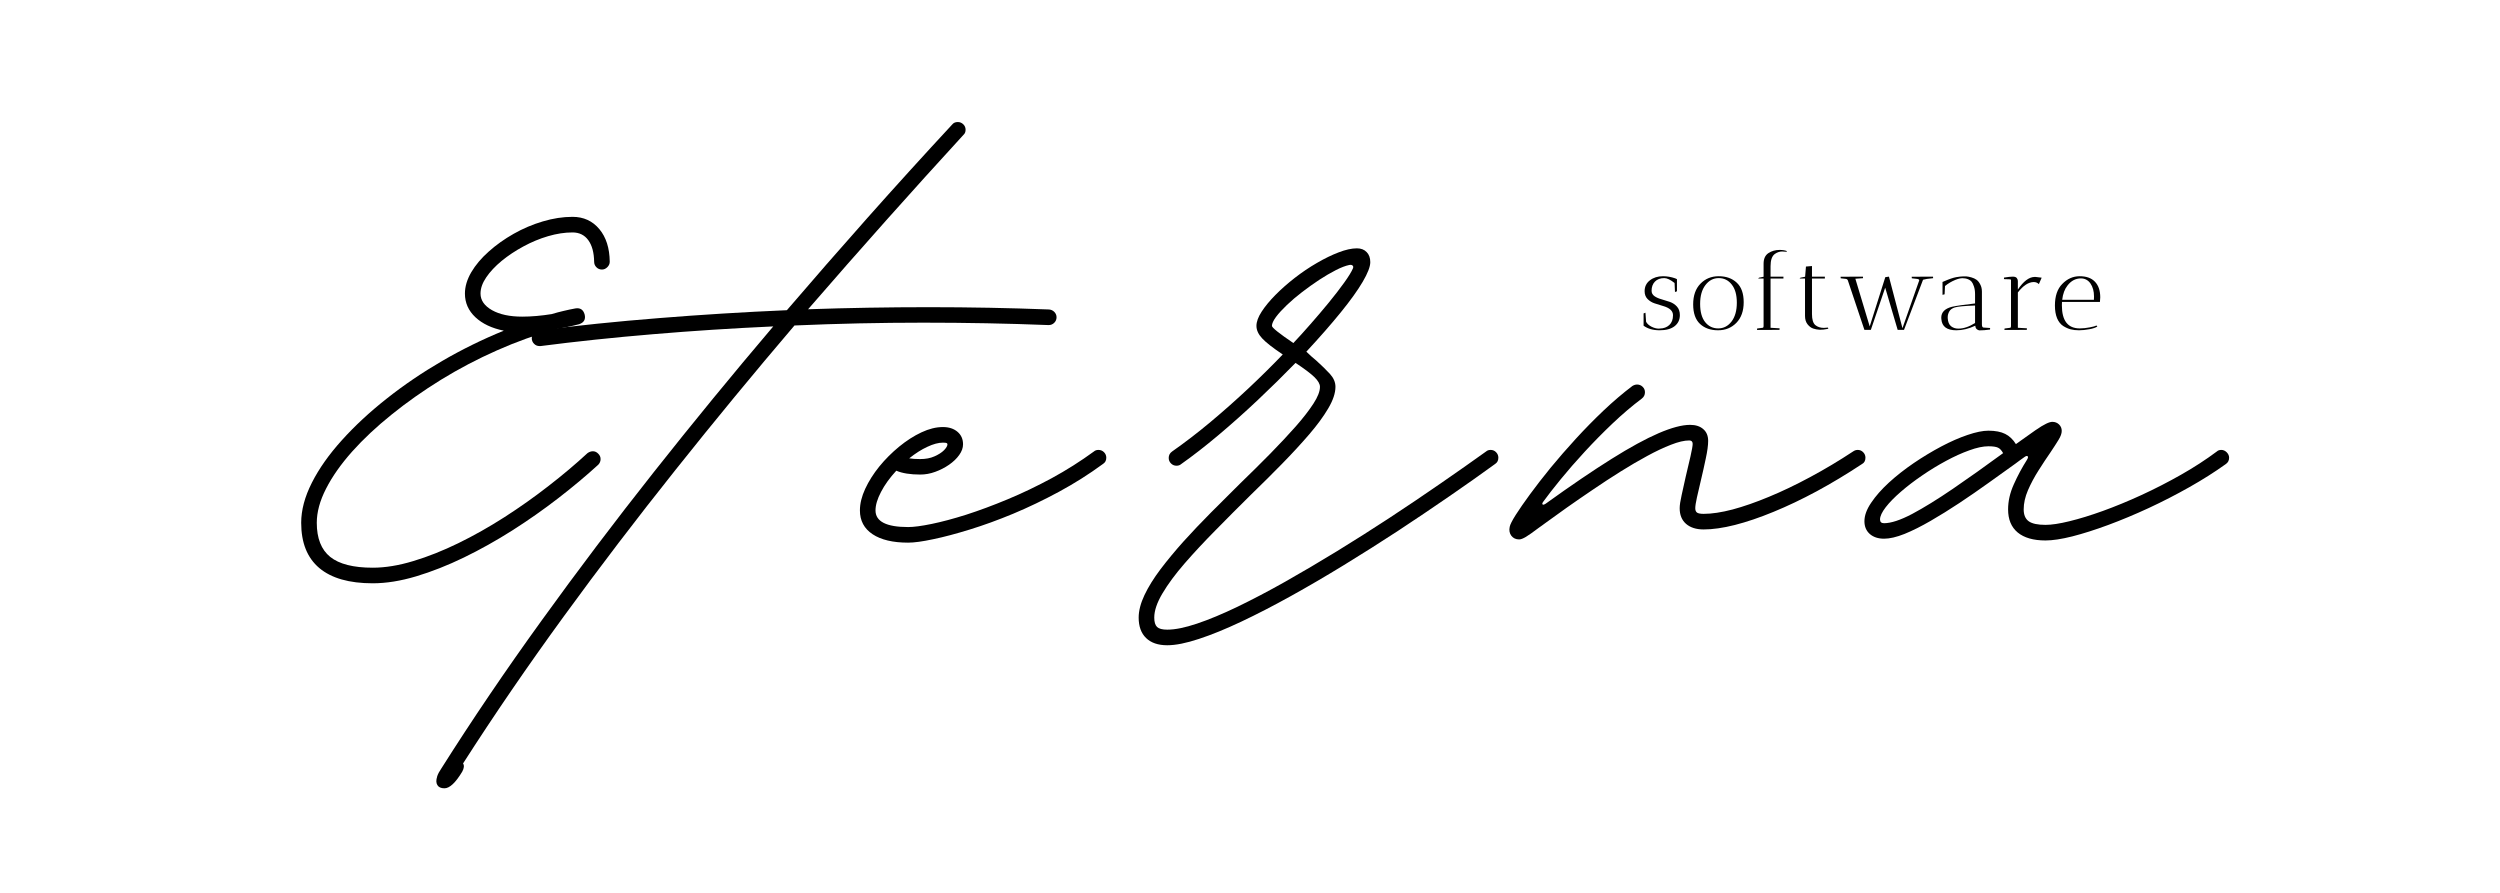 <svg width="501" height="179" viewBox="0 0 501 179" fill="none" xmlns="http://www.w3.org/2000/svg">
<path d="M114.733 43.455C116.952 43.455 118.744 44.278 120.108 45.913C121.468 47.538 122.16 49.721 122.192 52.455C122.192 52.861 122.03 53.221 121.713 53.538C121.39 53.861 121.03 54.017 120.629 54.017C120.197 54.017 119.827 53.867 119.525 53.559C119.218 53.257 119.067 52.887 119.067 52.455C119.035 50.611 118.65 49.174 117.9 48.142C117.15 47.101 116.093 46.58 114.733 46.58C113.176 46.58 111.546 46.83 109.838 47.33C108.14 47.83 106.489 48.517 104.879 49.392C103.28 50.257 101.827 51.221 100.525 52.288C99.233 53.361 98.202 54.455 97.442 55.58C96.676 56.705 96.296 57.788 96.296 58.83C96.296 60.179 97.067 61.288 98.608 62.163C100.15 63.028 102.16 63.455 104.65 63.455C106.468 63.455 108.463 63.283 110.629 62.934H110.588C111.364 62.7 112.15 62.492 112.942 62.309C113.733 62.117 114.515 61.95 115.296 61.809C116.28 61.642 116.905 62.059 117.171 63.059C117.39 64.017 117.015 64.658 116.046 64.976C115.296 65.174 114.525 65.351 113.733 65.517C112.952 65.674 112.16 65.825 111.358 65.976H111.4C107.41 67.075 103.468 68.492 99.567 70.226C95.676 71.95 91.947 73.908 88.379 76.101C84.822 78.299 81.53 80.617 78.504 83.059C75.473 85.492 72.827 87.971 70.567 90.497C68.317 93.028 66.572 95.507 65.338 97.934C64.098 100.351 63.483 102.632 63.483 104.768C63.483 107.877 64.379 110.153 66.171 111.601C67.973 113.044 70.817 113.768 74.692 113.768C77.202 113.768 79.921 113.32 82.838 112.434C85.754 111.559 88.759 110.361 91.858 108.851C94.952 107.34 98.03 105.601 101.088 103.643C104.155 101.674 107.098 99.591 109.921 97.392C112.754 95.2 115.358 93.007 117.733 90.809C118.077 90.559 118.442 90.434 118.817 90.434C119.218 90.434 119.572 90.596 119.879 90.913C120.197 91.221 120.358 91.58 120.358 91.997C120.358 92.429 120.202 92.804 119.9 93.122C117.468 95.346 114.785 97.591 111.858 99.851C108.926 102.117 105.858 104.268 102.65 106.309C99.452 108.335 96.223 110.143 92.963 111.726C89.697 113.309 86.509 114.564 83.4 115.497C80.301 116.424 77.4 116.893 74.692 116.893C69.983 116.893 66.41 115.872 63.983 113.83C61.567 111.788 60.358 108.768 60.358 104.768C60.358 102.226 61.072 99.549 62.504 96.726C63.931 93.908 65.931 91.075 68.504 88.226C71.072 85.367 74.067 82.591 77.483 79.892C80.9 77.184 84.598 74.674 88.588 72.351C92.572 70.033 96.697 68.007 100.963 66.267C98.572 65.783 96.676 64.887 95.275 63.58C93.869 62.262 93.171 60.679 93.171 58.83C93.171 57.445 93.593 56.017 94.442 54.559C95.301 53.101 96.468 51.721 97.942 50.413C99.41 49.096 101.077 47.908 102.942 46.851C104.801 45.799 106.744 44.971 108.775 44.372C110.817 43.762 112.801 43.455 114.733 43.455Z" fill="black"/>
<path d="M210.212 62.018C210.639 62.049 211.004 62.215 211.296 62.518C211.587 62.825 211.733 63.179 211.733 63.58C211.733 64.012 211.577 64.382 211.275 64.684C210.968 64.992 210.598 65.143 210.171 65.143H210.087C201.947 64.825 193.587 64.663 185.004 64.663C176.431 64.663 167.837 64.851 159.212 65.226C151.155 74.674 143.223 84.299 135.421 94.101C127.619 103.893 120.124 113.715 112.942 123.58C105.749 133.455 99.035 143.257 92.796 152.997C93.061 153.398 93.004 153.945 92.629 154.643C91.296 156.861 90.108 157.976 89.067 157.976C88.374 157.976 87.9 157.757 87.65 157.33C87.389 156.913 87.374 156.34 87.608 155.622V155.58C87.775 155.09 88.046 154.58 88.421 154.038C94.629 144.215 101.332 134.33 108.525 124.372C115.707 114.413 123.212 104.486 131.046 94.58C138.879 84.679 146.848 74.955 154.962 65.413C146.764 65.788 138.733 66.309 130.858 66.976C122.999 67.632 115.494 68.424 108.337 69.351H108.129C107.686 69.351 107.317 69.2 107.025 68.893C106.723 68.591 106.567 68.221 106.567 67.788C106.567 67.387 106.707 67.033 106.983 66.726C107.249 66.424 107.567 66.257 107.942 66.226C115.624 65.242 123.665 64.413 132.067 63.747C140.468 63.07 149.009 62.538 157.692 62.163C162.942 56.038 168.322 49.872 173.837 43.663C179.348 37.455 185.009 31.221 190.817 24.955C191.077 24.622 191.452 24.455 191.942 24.455C192.369 24.455 192.738 24.611 193.046 24.913C193.348 25.205 193.504 25.57 193.504 25.997C193.504 26.445 193.358 26.788 193.067 27.038C187.952 32.611 182.796 38.32 177.587 44.163C172.379 50.012 167.16 55.95 161.942 61.976C169.968 61.7 178.046 61.559 186.171 61.559C194.296 61.559 202.306 61.715 210.212 62.018Z" fill="black"/>
<path d="M220.139 90.163C220.566 90.163 220.936 90.32 221.243 90.622C221.545 90.929 221.702 91.299 221.702 91.726C221.702 92.283 221.478 92.7 221.035 92.976C218.269 95.007 215.337 96.861 212.243 98.538C209.16 100.205 206.087 101.679 203.035 102.955C199.978 104.221 197.077 105.278 194.327 106.122C191.587 106.971 189.15 107.617 187.014 108.059C184.874 108.518 183.202 108.747 181.993 108.747C178.936 108.747 176.561 108.184 174.868 107.059C173.176 105.934 172.327 104.346 172.327 102.288C172.327 100.929 172.681 99.486 173.389 97.955C174.098 96.429 175.045 94.934 176.223 93.476C177.415 92.017 178.743 90.695 180.202 89.497C181.66 88.304 183.144 87.351 184.66 86.642C186.17 85.934 187.603 85.58 188.952 85.58C190.17 85.58 191.15 85.903 191.889 86.538C192.624 87.163 192.993 87.997 192.993 89.038C192.993 89.762 192.733 90.476 192.223 91.184C191.723 91.892 191.04 92.549 190.181 93.142C189.332 93.726 188.41 94.2 187.41 94.559C186.42 94.924 185.42 95.101 184.41 95.101C182.42 95.101 180.827 94.846 179.618 94.33C178.311 95.747 177.29 97.163 176.556 98.58C175.816 99.986 175.452 101.221 175.452 102.288C175.452 104.512 177.629 105.622 181.993 105.622C183.118 105.622 184.686 105.413 186.702 104.997C188.728 104.58 191.04 103.965 193.639 103.143C196.233 102.309 198.999 101.283 201.931 100.059C204.858 98.841 207.806 97.429 210.764 95.83C213.723 94.221 216.54 92.434 219.223 90.476C219.457 90.267 219.764 90.163 220.139 90.163ZM189.868 89.038C189.868 88.929 189.811 88.846 189.702 88.788C189.603 88.736 189.353 88.705 188.952 88.705C188.061 88.705 187.025 88.986 185.848 89.538C184.665 90.08 183.452 90.851 182.202 91.851C182.811 91.95 183.545 91.997 184.41 91.997C185.504 91.997 186.457 91.82 187.264 91.455C188.082 91.096 188.723 90.684 189.181 90.226C189.639 89.757 189.868 89.361 189.868 89.038Z" fill="black"/>
<path d="M233.917 129.309C232.068 129.309 230.657 128.82 229.667 127.851C228.683 126.893 228.188 125.528 228.188 123.768C228.188 122.403 228.578 120.898 229.355 119.247C230.136 117.606 231.203 115.882 232.563 114.08C233.922 112.288 235.464 110.424 237.188 108.497C238.922 106.58 240.756 104.653 242.688 102.705C244.631 100.762 246.568 98.83 248.5 96.913C250.636 94.846 252.667 92.841 254.584 90.892C256.5 88.934 258.198 87.117 259.688 85.434C261.172 83.742 262.344 82.226 263.209 80.892C264.084 79.549 264.521 78.424 264.521 77.517C264.521 76.95 264.151 76.304 263.417 75.58C262.677 74.861 261.417 73.908 259.625 72.726C257.219 75.2 254.698 77.679 252.063 80.163C249.422 82.653 246.792 84.997 244.167 87.205C241.542 89.413 239.047 91.351 236.688 93.017C236.448 93.226 236.146 93.33 235.771 93.33C235.339 93.33 234.969 93.179 234.667 92.872C234.36 92.57 234.209 92.2 234.209 91.767C234.209 91.226 234.438 90.799 234.896 90.476C237.49 88.658 240.073 86.674 242.646 84.517C245.214 82.367 247.719 80.142 250.167 77.851C252.61 75.559 254.907 73.288 257.063 71.038C255.073 69.705 253.698 68.632 252.938 67.809C252.172 66.992 251.792 66.158 251.792 65.309C251.792 64.476 252.136 63.528 252.834 62.455C253.526 61.387 254.448 60.267 255.605 59.101C256.756 57.934 258.047 56.799 259.48 55.684C260.907 54.575 262.381 53.58 263.896 52.705C265.407 51.82 266.86 51.111 268.25 50.58C269.651 50.038 270.875 49.767 271.917 49.767C272.75 49.767 273.401 50.017 273.875 50.517C274.36 51.007 274.605 51.679 274.605 52.538C274.605 53.445 274.094 54.757 273.084 56.476C272.084 58.184 270.615 60.226 268.688 62.601C266.771 64.966 264.469 67.591 261.792 70.476C262.11 70.799 262.443 71.111 262.792 71.413C263.136 71.705 263.464 71.986 263.771 72.247C264.865 73.236 265.782 74.132 266.521 74.934C267.256 75.742 267.625 76.601 267.625 77.517C267.625 78.767 267.146 80.205 266.188 81.83C265.24 83.445 263.964 85.184 262.355 87.059C260.74 88.934 258.927 90.903 256.917 92.955C254.917 94.997 252.844 97.054 250.709 99.122C248.302 101.497 245.948 103.861 243.646 106.205C241.339 108.538 239.256 110.773 237.396 112.913C235.532 115.064 234.052 117.064 232.959 118.913C231.86 120.757 231.313 122.377 231.313 123.768C231.313 124.653 231.5 125.278 231.875 125.643C232.25 126.002 232.927 126.184 233.917 126.184C235.5 126.184 237.485 125.778 239.875 124.976C242.276 124.169 244.98 123.044 247.98 121.601C250.98 120.153 254.167 118.481 257.542 116.58C260.917 114.674 264.381 112.632 267.938 110.455C271.49 108.273 275.026 106.033 278.542 103.726C282.068 101.408 285.459 99.122 288.709 96.872C291.969 94.622 295.006 92.492 297.813 90.476C298.047 90.267 298.355 90.163 298.73 90.163C299.157 90.163 299.521 90.32 299.813 90.622C300.115 90.929 300.271 91.299 300.271 91.726C300.271 92.283 300.052 92.7 299.625 92.976C296.834 95.007 293.782 97.158 290.48 99.434C287.172 101.715 283.73 104.033 280.146 106.393C276.563 108.736 272.948 111.023 269.313 113.247C265.688 115.465 262.131 117.544 258.646 119.476C255.172 121.403 251.875 123.106 248.75 124.58C245.636 126.049 242.813 127.205 240.271 128.038C237.73 128.882 235.61 129.309 233.917 129.309ZM259.188 68.747C260.23 67.653 261.365 66.392 262.605 64.976C263.855 63.559 265.073 62.122 266.271 60.663C267.464 59.205 268.5 57.867 269.375 56.642C270.261 55.408 270.855 54.445 271.146 53.747C271.23 53.497 271.193 53.32 271.042 53.205C270.901 53.08 270.688 53.049 270.396 53.101C269.646 53.257 268.74 53.601 267.688 54.142C266.646 54.674 265.542 55.32 264.375 56.08C263.219 56.846 262.084 57.658 260.959 58.517C259.834 59.382 258.813 60.247 257.896 61.122C256.99 61.986 256.261 62.783 255.709 63.517C255.167 64.257 254.896 64.851 254.896 65.309C254.896 65.658 256.323 66.804 259.188 68.747Z" fill="black"/>
<path d="M304.44 108.101C303.774 108.101 303.253 107.856 302.878 107.372C302.503 106.872 302.393 106.278 302.544 105.58C302.628 105.122 303.034 104.325 303.753 103.184C304.477 102.049 305.435 100.663 306.628 99.038C307.826 97.403 309.201 95.632 310.753 93.726C312.321 91.825 314.003 89.892 315.794 87.934C317.597 85.966 319.461 84.07 321.378 82.247C323.305 80.429 325.222 78.799 327.128 77.351C327.446 77.158 327.763 77.059 328.086 77.059C328.513 77.059 328.883 77.216 329.19 77.517C329.492 77.809 329.649 78.174 329.649 78.601C329.649 79.132 329.44 79.554 329.024 79.872C327.065 81.346 325.112 83.007 323.169 84.851C321.222 86.7 319.362 88.591 317.586 90.517C315.805 92.45 314.201 94.288 312.774 96.038C311.341 97.788 310.169 99.299 309.253 100.559C309.076 100.799 309.034 100.971 309.128 101.08C309.211 101.195 309.414 101.153 309.732 100.955C314.826 97.288 319.232 94.299 322.94 91.976C326.659 89.642 329.815 87.924 332.399 86.809C334.982 85.7 337.076 85.142 338.69 85.142C339.815 85.142 340.696 85.429 341.336 85.997C341.987 86.554 342.315 87.341 342.315 88.351C342.315 89.242 342.154 90.424 341.836 91.892C341.529 93.367 341.201 94.825 340.857 96.267C340.565 97.517 340.3 98.658 340.065 99.684C339.841 100.7 339.732 101.424 339.732 101.851C339.732 102.257 339.847 102.549 340.086 102.726C340.336 102.893 340.779 102.976 341.419 102.976C343.055 102.976 344.987 102.684 347.211 102.101C349.43 101.507 351.862 100.658 354.503 99.559C357.154 98.466 359.909 97.142 362.774 95.601C365.649 94.059 368.529 92.341 371.419 90.434C371.68 90.257 371.972 90.163 372.294 90.163C372.722 90.163 373.086 90.32 373.378 90.622C373.68 90.929 373.836 91.299 373.836 91.726C373.836 92.341 373.591 92.767 373.107 93.017C370.076 95.017 367.065 96.83 364.065 98.455C361.065 100.07 358.175 101.445 355.399 102.58C352.633 103.721 350.055 104.596 347.669 105.205C345.294 105.804 343.211 106.101 341.419 106.101C339.919 106.101 338.737 105.726 337.878 104.976C337.029 104.226 336.607 103.184 336.607 101.851C336.607 101.257 336.737 100.372 337.003 99.205C337.263 98.028 337.534 96.804 337.815 95.538C338.159 94.096 338.482 92.736 338.774 91.455C339.065 90.163 339.211 89.33 339.211 88.955C339.211 88.497 338.982 88.267 338.524 88.267C337.534 88.267 336.321 88.554 334.878 89.122C333.43 89.679 331.841 90.429 330.107 91.372C328.383 92.304 326.591 93.351 324.732 94.517C322.867 95.684 321.024 96.892 319.19 98.142C317.357 99.382 315.612 100.58 313.961 101.747C312.321 102.913 310.862 103.965 309.586 104.893C309.393 105.033 309.206 105.174 309.024 105.309C308.831 105.434 308.643 105.57 308.461 105.705C307.227 106.637 306.331 107.268 305.774 107.601C305.206 107.934 304.763 108.101 304.44 108.101Z" fill="black"/>
<path d="M445.151 90.163C445.552 90.163 445.912 90.325 446.235 90.642C446.552 90.966 446.714 91.325 446.714 91.726C446.714 92.283 446.485 92.716 446.026 93.017C443.829 94.591 441.407 96.122 438.756 97.622C436.099 99.122 433.386 100.518 430.61 101.809C427.844 103.09 425.136 104.221 422.485 105.205C419.844 106.179 417.443 106.945 415.276 107.497C413.12 108.038 411.339 108.309 409.922 108.309C407.49 108.309 405.631 107.773 404.339 106.705C403.058 105.637 402.422 104.096 402.422 102.08C402.422 100.429 402.802 98.757 403.568 97.059C404.329 95.351 405.204 93.721 406.193 92.163C406.427 91.788 406.474 91.549 406.339 91.434C406.214 91.309 405.974 91.382 405.631 91.642C405.339 91.841 405.047 92.049 404.756 92.267C404.474 92.492 404.177 92.716 403.86 92.934C402.204 94.117 400.422 95.392 398.506 96.767C396.589 98.142 394.636 99.492 392.651 100.809C390.677 102.117 388.756 103.309 386.881 104.393C385.006 105.476 383.271 106.346 381.672 106.997C380.063 107.637 378.693 107.955 377.568 107.955C376.391 107.955 375.438 107.643 374.714 107.018C373.995 106.382 373.631 105.528 373.631 104.455C373.631 103.304 374.084 102.07 374.985 100.747C375.875 99.413 377.063 98.07 378.547 96.705C380.037 95.346 381.688 94.049 383.506 92.809C385.323 91.575 387.162 90.466 389.026 89.476C390.886 88.492 392.641 87.721 394.297 87.163C395.964 86.596 397.36 86.309 398.485 86.309C399.87 86.309 400.99 86.528 401.839 86.955C402.683 87.372 403.401 88.054 403.985 88.997C405.62 87.82 406.912 86.903 407.86 86.247C408.802 85.596 409.532 85.153 410.047 84.913C410.558 84.663 410.974 84.538 411.297 84.538C411.823 84.538 412.266 84.716 412.631 85.059C412.99 85.408 413.172 85.841 413.172 86.351C413.172 86.851 412.964 87.445 412.547 88.122C412.141 88.788 411.599 89.632 410.922 90.642C410.157 91.742 409.36 92.95 408.526 94.267C407.693 95.575 406.985 96.903 406.401 98.247C405.829 99.58 405.547 100.861 405.547 102.08C405.547 103.179 405.881 103.971 406.547 104.455C407.224 104.945 408.349 105.184 409.922 105.184C411.131 105.184 412.724 104.945 414.714 104.455C416.714 103.971 418.948 103.283 421.422 102.393C423.907 101.492 426.485 100.429 429.151 99.205C431.829 97.971 434.469 96.617 437.068 95.142C439.662 93.674 442.058 92.117 444.256 90.476C444.474 90.267 444.776 90.163 445.151 90.163ZM401.422 90.809C401.115 90.242 400.766 89.872 400.381 89.705C400.006 89.528 399.37 89.434 398.485 89.434C397.412 89.434 396.136 89.705 394.651 90.247C393.162 90.778 391.599 91.486 389.964 92.372C388.339 93.247 386.745 94.221 385.193 95.288C383.636 96.346 382.23 97.424 380.964 98.517C379.688 99.617 378.667 100.658 377.901 101.643C377.141 102.632 376.756 103.45 376.756 104.101C376.756 104.601 377.026 104.851 377.568 104.851C378.959 104.851 380.834 104.236 383.193 102.997C385.537 101.747 388.261 100.07 391.36 97.955C394.469 95.83 397.823 93.45 401.422 90.809Z" fill="black"/>
<path d="M332.395 65.855C332.489 65.855 332.582 65.849 332.666 65.834C333.4 65.823 334.02 65.594 334.52 65.146C335.02 64.688 335.27 64.032 335.27 63.167C335.27 62.308 334.593 61.688 333.249 61.313C332.692 61.146 332.134 60.974 331.582 60.792C331.041 60.615 330.567 60.323 330.166 59.917C329.775 59.516 329.582 58.995 329.582 58.355C329.582 57.454 329.926 56.73 330.624 56.188C331.332 55.636 332.213 55.355 333.27 55.355C334.072 55.355 334.879 55.495 335.686 55.771L336.061 55.938V58.376L335.666 58.521L335.582 56.709C334.759 56.058 334.072 55.73 333.52 55.73C332.728 55.73 332.103 55.969 331.645 56.438C331.197 56.896 330.978 57.511 330.978 58.271C330.978 58.719 331.171 59.079 331.561 59.355C331.947 59.62 332.421 59.829 332.978 59.98C333.53 60.136 334.088 60.308 334.645 60.501C335.197 60.698 335.671 61.011 336.061 61.438C336.447 61.87 336.645 62.438 336.645 63.146C336.645 64.079 336.291 64.823 335.582 65.376C334.884 65.917 333.884 66.188 332.582 66.188C331.291 66.188 330.218 65.886 329.374 65.271V62.813L329.749 62.667L329.874 64.48C330.067 64.855 330.421 65.183 330.936 65.459C331.463 65.724 331.947 65.855 332.395 65.855Z" fill="black"/>
<path d="M344.29 66.188C342.8 66.188 341.602 65.766 340.686 64.917C339.769 64.058 339.311 62.751 339.311 61.001C339.311 59.24 339.795 57.855 340.769 56.855C341.738 55.855 342.962 55.355 344.436 55.355C345.92 55.355 347.123 55.787 348.04 56.646C348.967 57.495 349.436 58.803 349.436 60.563C349.436 62.313 348.946 63.688 347.977 64.688C347.003 65.688 345.774 66.188 344.29 66.188ZM344.436 55.73C343.363 55.73 342.477 56.198 341.769 57.126C341.061 58.042 340.706 59.303 340.706 60.896C340.706 62.48 341.04 63.698 341.706 64.542C342.384 65.391 343.259 65.813 344.331 65.813C345.399 65.813 346.29 65.355 346.998 64.438C347.706 63.511 348.061 62.251 348.061 60.667C348.061 59.084 347.717 57.87 347.04 57.021C346.373 56.162 345.503 55.73 344.436 55.73Z" fill="black"/>
<path d="M352.11 66.126L352.131 65.834L353.235 65.688C353.36 65.662 353.423 65.558 353.423 65.376V55.813H352.339L352.506 55.646L353.423 55.459V52.855C353.423 51.87 353.74 51.162 354.381 50.73C355.032 50.303 355.782 50.084 356.631 50.084C357.199 50.084 357.683 50.162 358.089 50.313L358.027 50.459C357.678 50.417 357.381 50.396 357.131 50.396C356.881 50.396 356.636 50.438 356.402 50.521C356.162 50.594 355.923 50.719 355.673 50.896C355.1 51.313 354.819 52.136 354.819 53.355V55.438H357.402V55.813H354.819V65.688L356.631 65.792C356.631 65.808 356.621 65.912 356.61 66.105L352.11 66.126Z" fill="black"/>
<path d="M365.496 65.709L366.329 65.646L366.392 65.876C366.376 65.876 366.277 65.896 366.1 65.938C365.668 66.037 365.189 66.084 364.663 66.084C364.189 66.058 363.751 65.974 363.35 65.834C362.944 65.698 362.569 65.412 362.225 64.98C361.892 64.553 361.725 63.995 361.725 63.313V55.813H360.642L360.808 55.646L361.746 55.459L361.913 53.417L363.121 53.313V55.438H365.704V55.813H363.121V62.938C363.121 64.021 363.34 64.761 363.788 65.146C364.246 65.521 364.814 65.709 365.496 65.709Z" fill="black"/>
<path d="M387.377 55.438C387.377 55.454 387.382 55.558 387.397 55.751L386.147 55.896L385.377 56.063L381.564 66.105H380.293L377.793 57.646L374.918 66.105H373.627L370.293 56.146C370.21 55.995 370.106 55.912 369.981 55.896L368.877 55.771C368.861 55.688 368.856 55.584 368.856 55.459L373.335 55.438C373.335 55.454 373.34 55.558 373.356 55.751L371.814 55.855L374.689 65.417L377.814 55.542L378.543 55.438L381.252 65.771L384.606 56.209C384.647 56.126 384.616 56.058 384.522 56.001C384.439 55.948 384.34 55.912 384.231 55.896L383.127 55.771C383.111 55.688 383.106 55.584 383.106 55.459L387.377 55.438Z" fill="black"/>
<path d="M395.863 65.292H395.801C394.509 65.891 393.259 66.188 392.051 66.188C390.16 66.188 389.16 65.448 389.051 63.959C389.035 63.849 389.03 63.751 389.03 63.667C389.03 62.573 389.744 61.844 391.176 61.48C392.035 61.287 393.577 61.063 395.801 60.813V58.938C395.801 58.344 395.723 57.829 395.572 57.396C395.431 56.969 395.28 56.657 395.113 56.459C394.947 56.251 394.723 56.094 394.447 55.98C394.098 55.829 393.717 55.751 393.301 55.751C392.884 55.751 392.405 55.865 391.863 56.084C391.082 56.407 390.389 56.813 389.78 57.313L389.697 58.98L389.28 59.084V56.501L389.488 56.417C390.598 55.933 391.447 55.641 392.03 55.542C392.613 55.448 393.035 55.396 393.301 55.396C393.577 55.386 393.842 55.386 394.092 55.396C394.342 55.412 394.66 55.474 395.051 55.584C395.452 55.698 395.801 55.855 396.092 56.063C396.384 56.271 396.634 56.584 396.842 57.001C397.061 57.407 397.176 57.891 397.176 58.459V65.001C397.176 65.433 397.29 65.646 397.53 65.646L398.822 65.73L398.801 66.042C398.009 66.151 397.301 66.209 396.676 66.209C396.494 66.193 396.311 66.11 396.134 65.959C395.952 65.792 395.863 65.573 395.863 65.292ZM392.447 65.855C393.499 65.855 394.619 65.48 395.801 64.73V61.23C393.66 61.303 392.311 61.428 391.759 61.605C391.217 61.771 390.842 62.042 390.634 62.417C390.426 62.792 390.322 63.167 390.322 63.542C390.322 63.615 390.322 63.683 390.322 63.751C390.363 64.501 390.582 65.042 390.988 65.376C391.389 65.698 391.874 65.855 392.447 65.855Z" fill="black"/>
<path d="M404.379 56.313V58.021C405.504 56.37 406.608 55.532 407.692 55.501C407.775 55.501 407.858 55.501 407.942 55.501L409.15 55.646L408.588 56.938C408.322 56.662 407.973 56.521 407.546 56.521C406.504 56.537 405.447 57.23 404.379 58.605V65.688L406.192 65.792C406.192 65.808 406.181 65.912 406.171 66.105L401.692 66.126C401.692 66.001 401.697 65.907 401.713 65.834L402.838 65.688C402.947 65.662 403.004 65.558 403.004 65.376V56.126C402.973 56.032 402.931 55.98 402.879 55.98L401.588 55.938L401.608 55.626C402.384 55.501 402.968 55.438 403.358 55.438C403.759 55.438 404.03 55.537 404.171 55.73C404.306 55.912 404.379 56.105 404.379 56.313Z" fill="black"/>
<path d="M413.202 61.188C413.202 64.271 414.395 65.813 416.786 65.813C417.411 65.813 418.077 65.745 418.786 65.605C419.494 65.469 419.942 65.344 420.14 65.23L420.306 65.438C419.973 65.662 419.431 65.844 418.681 65.98C417.942 66.115 417.265 66.188 416.64 66.188C416.015 66.188 415.458 66.126 414.973 66.001C414.484 65.876 413.984 65.657 413.473 65.334C412.958 65.001 412.546 64.49 412.244 63.792C411.952 63.084 411.806 62.23 411.806 61.23C411.806 59.344 412.291 57.907 413.265 56.917C414.265 55.876 415.431 55.355 416.765 55.355C418.109 55.355 419.129 55.724 419.827 56.459C420.536 57.198 420.89 58.24 420.89 59.584C420.89 59.865 420.869 60.167 420.827 60.501H413.223C413.208 60.657 413.202 60.886 413.202 61.188ZM419.64 59.417C419.64 58.365 419.4 57.495 418.931 56.813C418.458 56.136 417.817 55.792 417.015 55.792C415.958 55.792 415.067 56.261 414.348 57.188C413.765 57.912 413.4 58.876 413.265 60.084H419.619C419.629 59.933 419.64 59.709 419.64 59.417Z" fill="black"/>
</svg>
